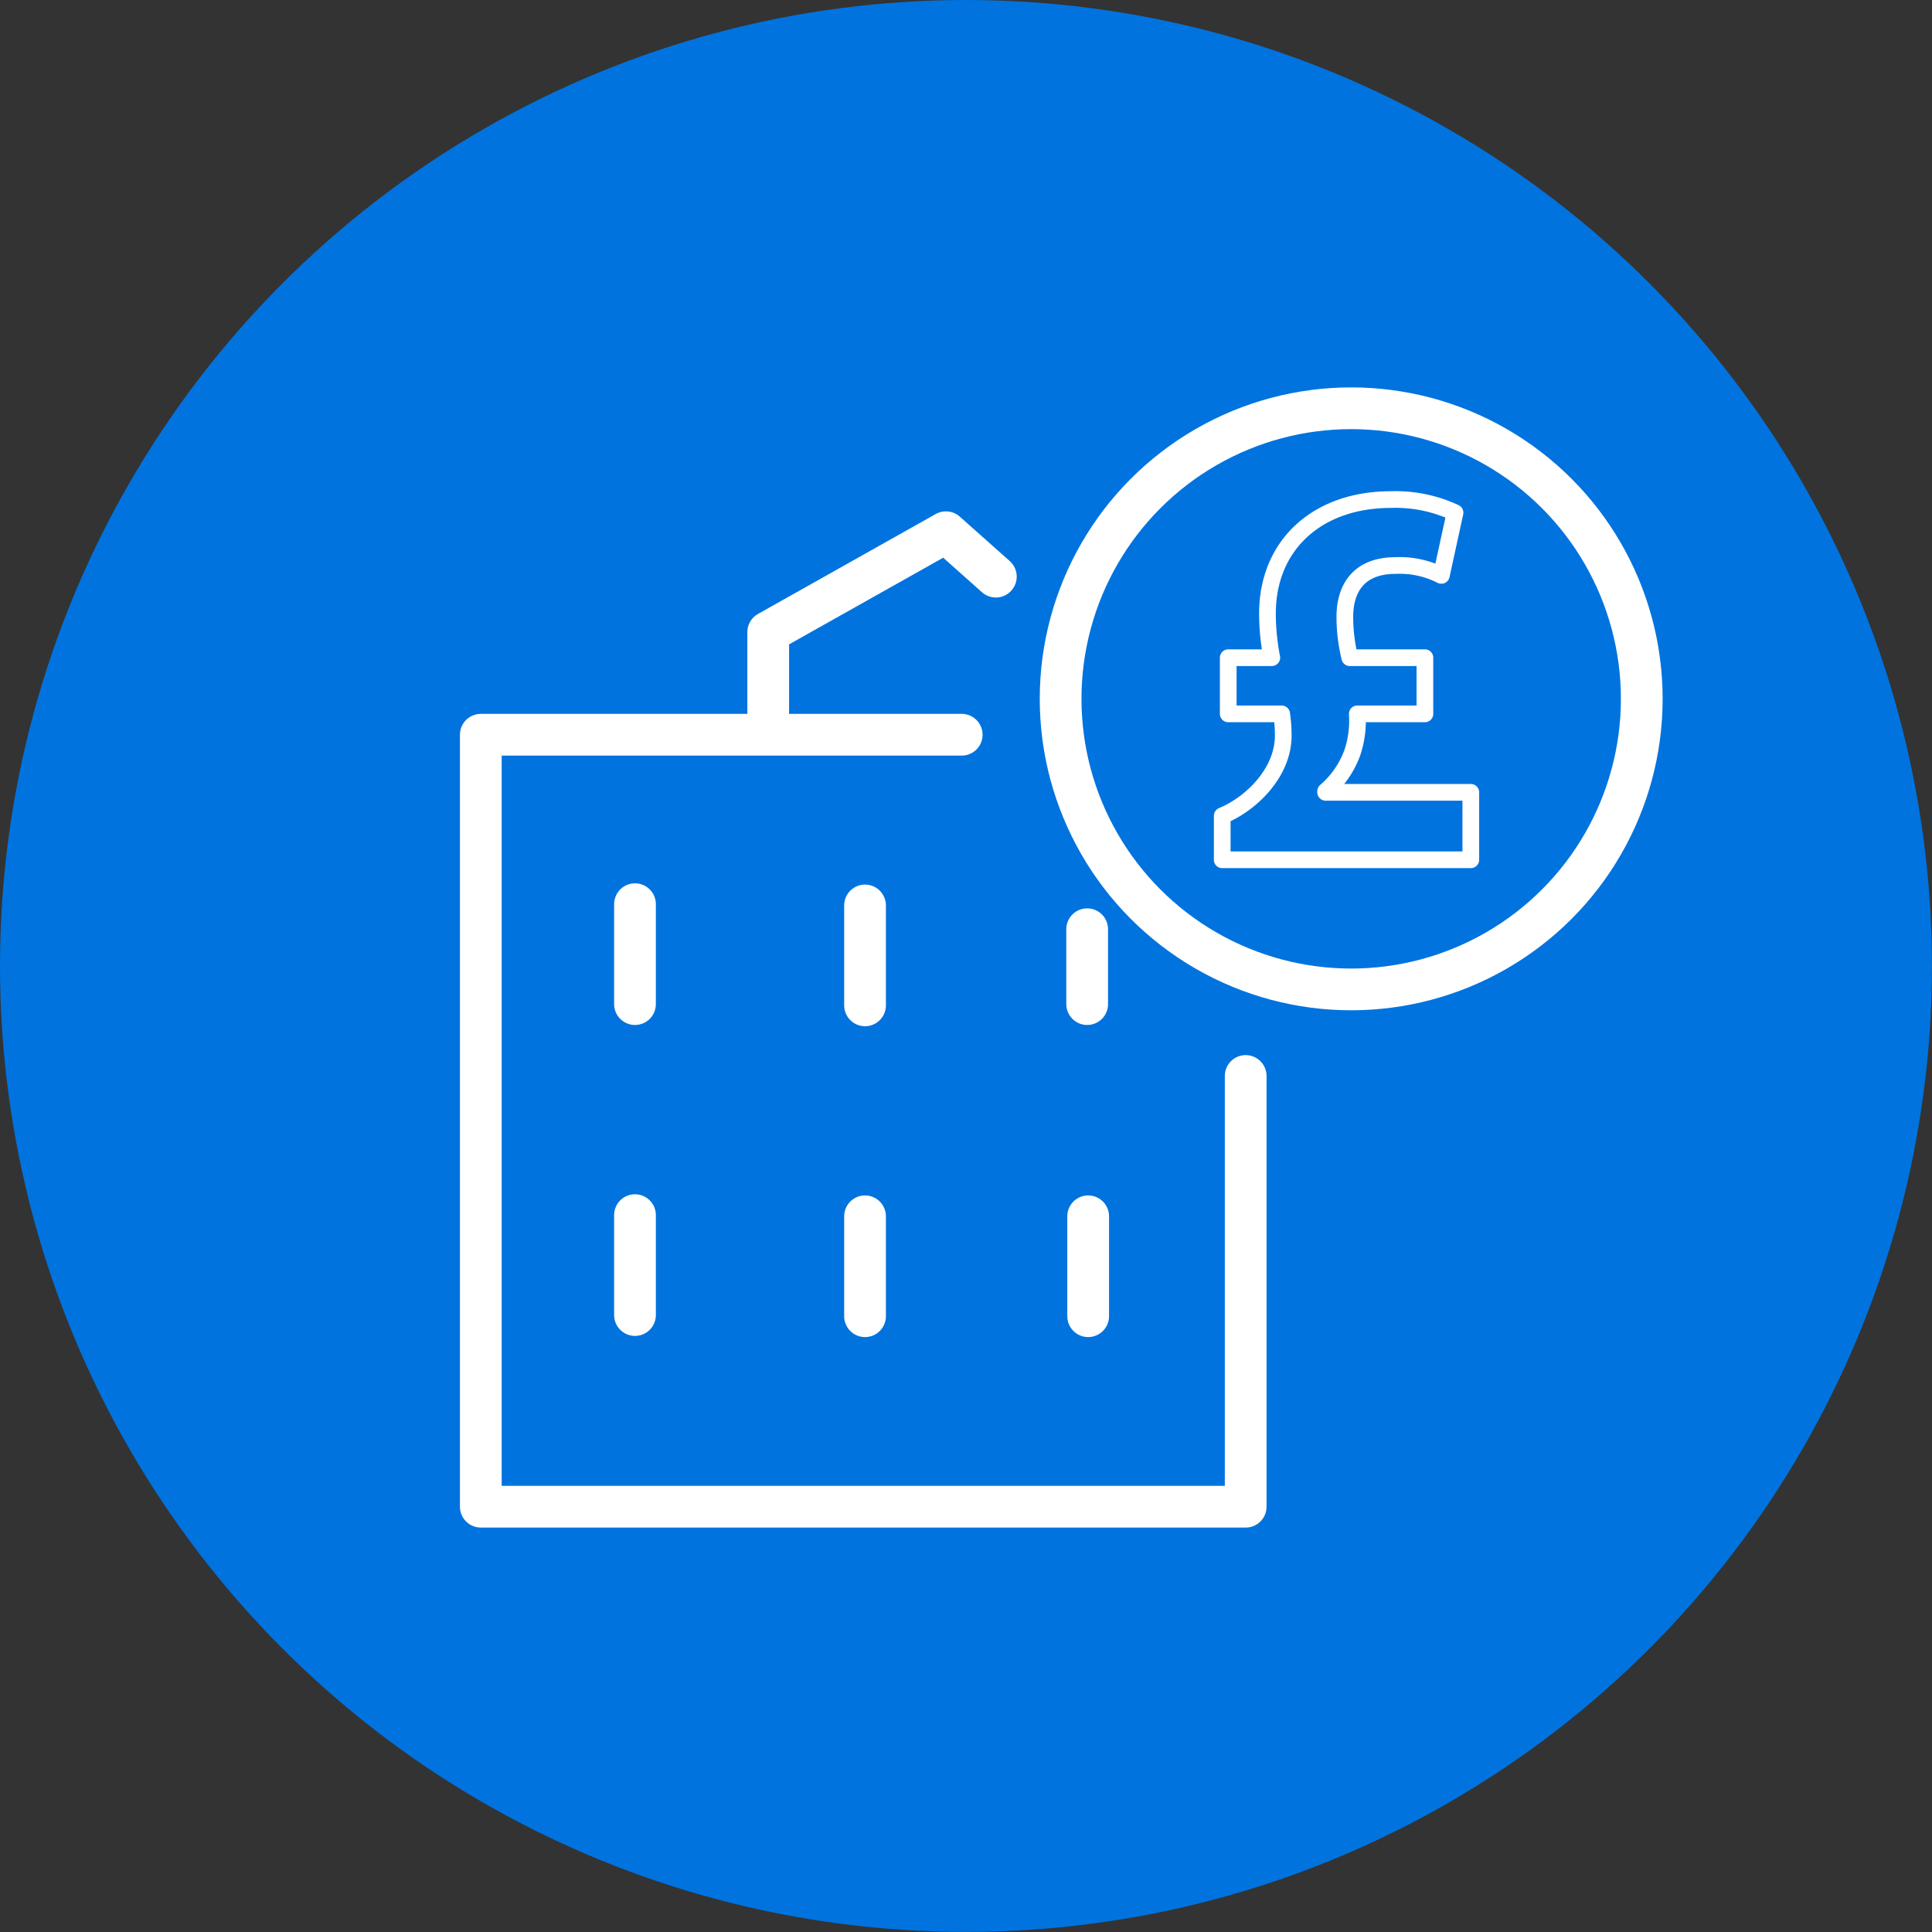 <svg xmlns="http://www.w3.org/2000/svg" viewBox="0 0 231.45 231.45"><rect x="0" y="0" width="231.45" height="231.45" fill="#333333" stroke="none"/><defs><style>.cls-1{fill:#0073df;}.cls-2,.cls-3{fill:none;stroke:#fff;stroke-linecap:round;stroke-linejoin:round;}.cls-2{stroke-width:5px;}.cls-3{stroke-width:2px;}</style></defs><g id="Layer_2" data-name="Layer 2"><g id="Layer_1-2" data-name="Layer 1"><circle class="cls-1" cx="115.72" cy="115.72" r="115.72"/><polyline class="cls-2" points="149.23 128.9 149.23 180.5 57.6 180.5 57.6 88.02 115.21 88.02"/><circle class="cls-2" cx="161.87" cy="83.72" r="34.81"/><path class="cls-3" d="M146.42,103V97.73c3.46-1.43,7.31-5.16,7.31-9.6a17.63,17.63,0,0,0-.19-2.61h-6.4V78.79h5.22a27.67,27.67,0,0,1-.52-5.29c0-8.23,6-13.65,14.76-13.65a16.8,16.8,0,0,1,7.71,1.57l-1.64,7.51a11,11,0,0,0-5.48-1.18c-4.64,0-6.08,3-6.08,6.14a20.6,20.6,0,0,0,.59,4.9h9v6.73h-8.1a12.06,12.06,0,0,1-.59,4.64,11.13,11.13,0,0,1-3.2,4.63v.13H176.2V103Z"/><polyline class="cls-2" points="92.03 87.71 92.03 75.73 113.32 63.76 119.3 69.08"/><line class="cls-2" x1="76.07" y1="108.32" x2="76.07" y2="120.29"/><line class="cls-2" x1="103.63" y1="108.47" x2="103.63" y2="120.44"/><line class="cls-2" x1="76.07" y1="145.57" x2="76.07" y2="157.54"/><line class="cls-2" x1="103.63" y1="145.71" x2="103.63" y2="157.68"/><line class="cls-2" x1="130.36" y1="145.71" x2="130.36" y2="157.68"/><line class="cls-2" x1="130.24" y1="111.32" x2="130.24" y2="120.29"/></g></g></svg>